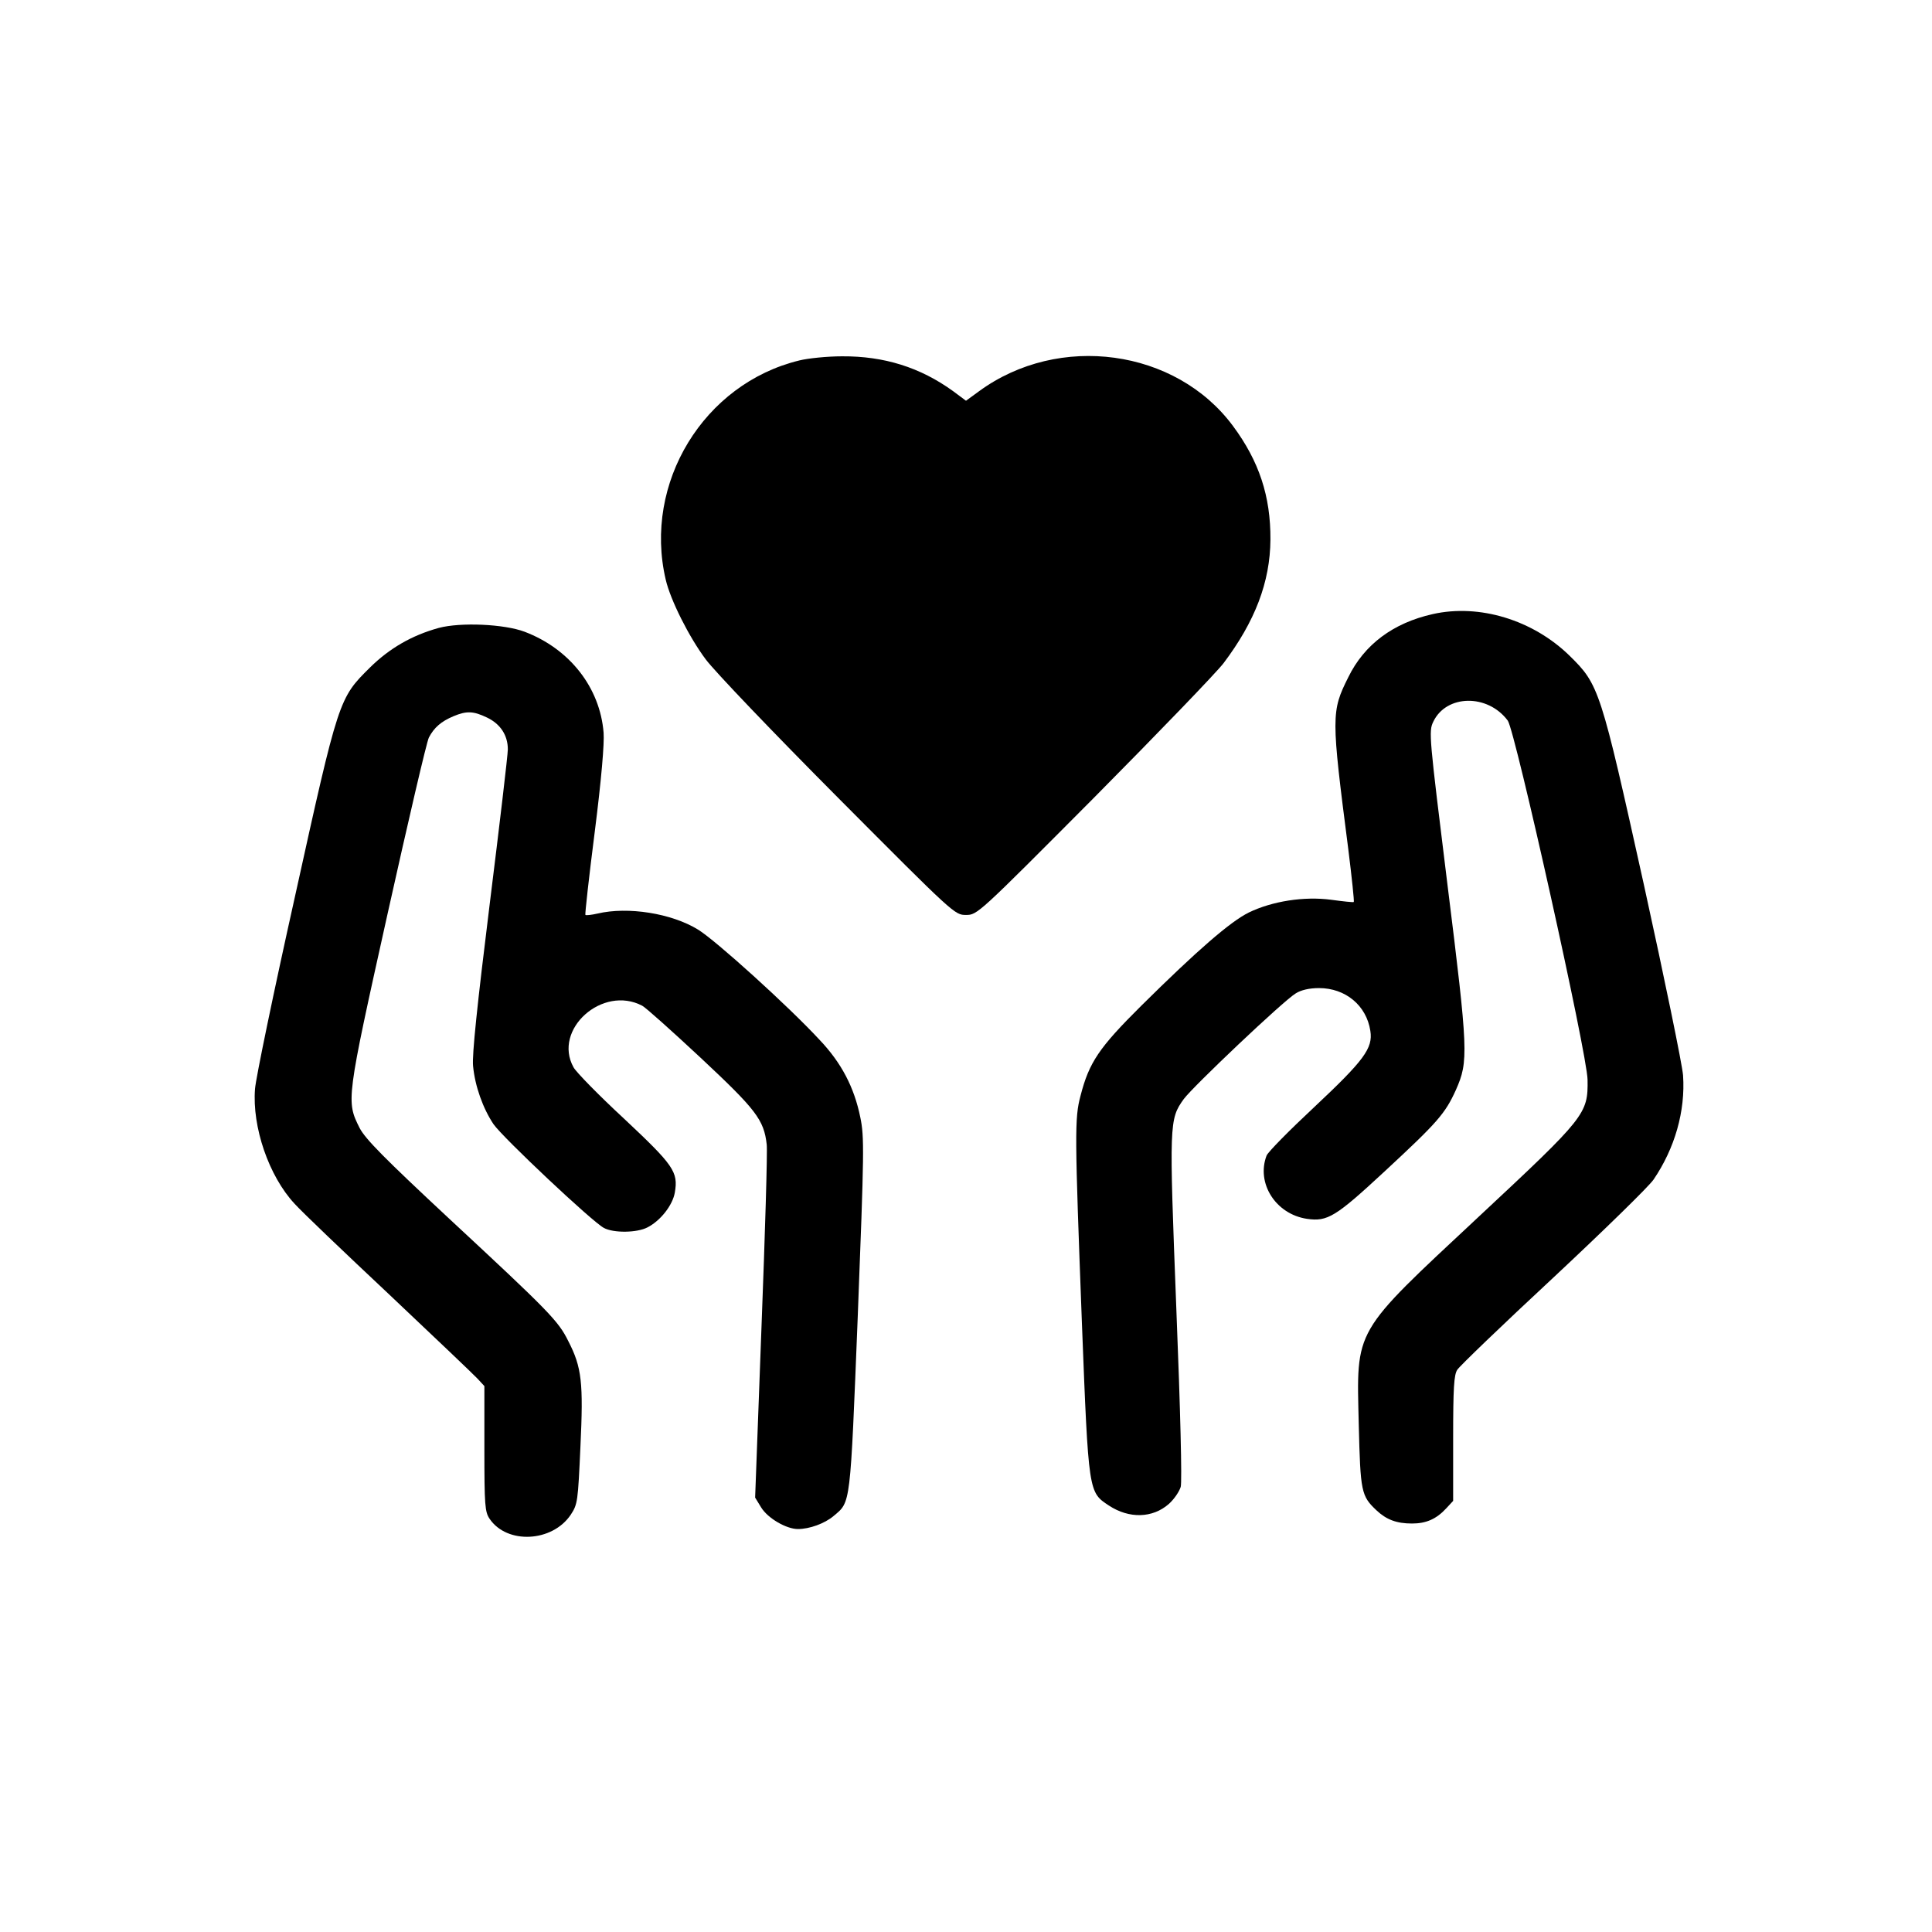 <?xml version="1.0" standalone="no"?>
<!DOCTYPE svg PUBLIC "-//W3C//DTD SVG 20010904//EN"
 "http://www.w3.org/TR/2001/REC-SVG-20010904/DTD/svg10.dtd">
<svg version="1.0" xmlns="http://www.w3.org/2000/svg"
 width="700pt" height="700pt" viewBox="0 0 700 700"
 preserveAspectRatio="xMidYMid meet">
<g transform="translate(0,700) scale(0.1,-0.1)"
fill="#000000" stroke="none">
<path d="M2896 5694 c-346 -84 -566 -444 -484 -794 17 -74 85 -209 145 -289
31 -42 246 -267 479 -501 421 -423 423 -425 464 -425 41 0 43 2 464 425 232
234 443 453 469 487 114 151 169 294 170 448 1 157 -41 284 -136 412 -207 279
-630 337 -919 126 l-48 -35 -47 35 c-119 86 -250 127 -402 126 -53 0 -123 -7
-155 -15z"/>
<path d="M5191 4775 c-143 -32 -248 -110 -306 -229 -62 -124 -62 -141 0 -622
13 -104 22 -190 20 -192 -1 -2 -38 2 -82 8 -98 13 -213 -5 -298 -46 -67 -33
-187 -137 -390 -338 -153 -152 -189 -205 -220 -326 -22 -82 -21 -137 5 -825
24 -617 24 -611 98 -660 73 -48 158 -46 217 6 19 17 38 45 43 62 5 20 -1 272
-16 647 -26 672 -26 684 27 758 34 46 362 357 406 383 19 12 49 19 84 19 96 0
172 -63 186 -155 10 -63 -23 -107 -203 -276 -90 -84 -168 -163 -173 -176 -38
-100 33 -212 146 -229 75 -11 104 7 283 173 191 177 218 208 257 294 46 104
45 137 -31 747 -66 535 -68 552 -51 587 47 99 197 102 270 4 27 -38 288 -1209
289 -1301 2 -124 -7 -135 -395 -497 -458 -428 -442 -400 -434 -752 6 -245 9
-259 64 -311 36 -34 73 -48 129 -48 51 0 88 16 124 55 l25 27 0 226 c0 184 3
231 15 249 8 13 164 163 347 333 183 171 347 331 364 356 77 113 116 248 107
378 -3 39 -67 350 -142 691 -157 708 -162 724 -269 829 -133 130 -327 189
-496 151z"/>
<path d="M1590 4725 c-98 -27 -179 -74 -250 -144 -112 -111 -113 -112 -271
-828 -77 -345 -142 -659 -145 -698 -11 -138 50 -316 143 -416 26 -29 181 -177
343 -329 162 -153 306 -290 320 -305 l25 -27 0 -226 c0 -207 2 -230 19 -255
63 -93 227 -85 294 15 25 38 26 48 35 246 11 233 5 288 -44 383 -36 73 -68
106 -432 444 -235 219 -303 288 -324 328 -49 98 -49 100 101 775 75 337 142
625 150 640 19 36 44 58 89 77 48 20 72 19 122 -5 48 -23 75 -64 75 -115 0
-20 -30 -274 -66 -563 -45 -363 -64 -545 -60 -584 7 -74 36 -154 74 -211 34
-49 358 -354 400 -376 35 -19 120 -18 158 2 47 24 91 80 99 126 13 75 -4 99
-183 267 -92 85 -175 170 -184 187 -76 137 105 299 249 223 12 -6 107 -91 211
-188 201 -188 230 -225 240 -315 3 -25 -6 -323 -19 -662 l-23 -617 22 -36 c24
-39 91 -78 133 -78 42 0 97 20 129 47 63 53 60 30 88 728 23 595 24 645 9 717
-22 108 -68 197 -148 281 -113 122 -376 360 -440 399 -96 59 -254 84 -364 58
-22 -5 -41 -7 -44 -5 -2 2 13 138 34 302 24 189 35 320 32 358 -13 164 -123
304 -286 366 -74 28 -232 35 -311 14z"/>
</g>
</svg>
